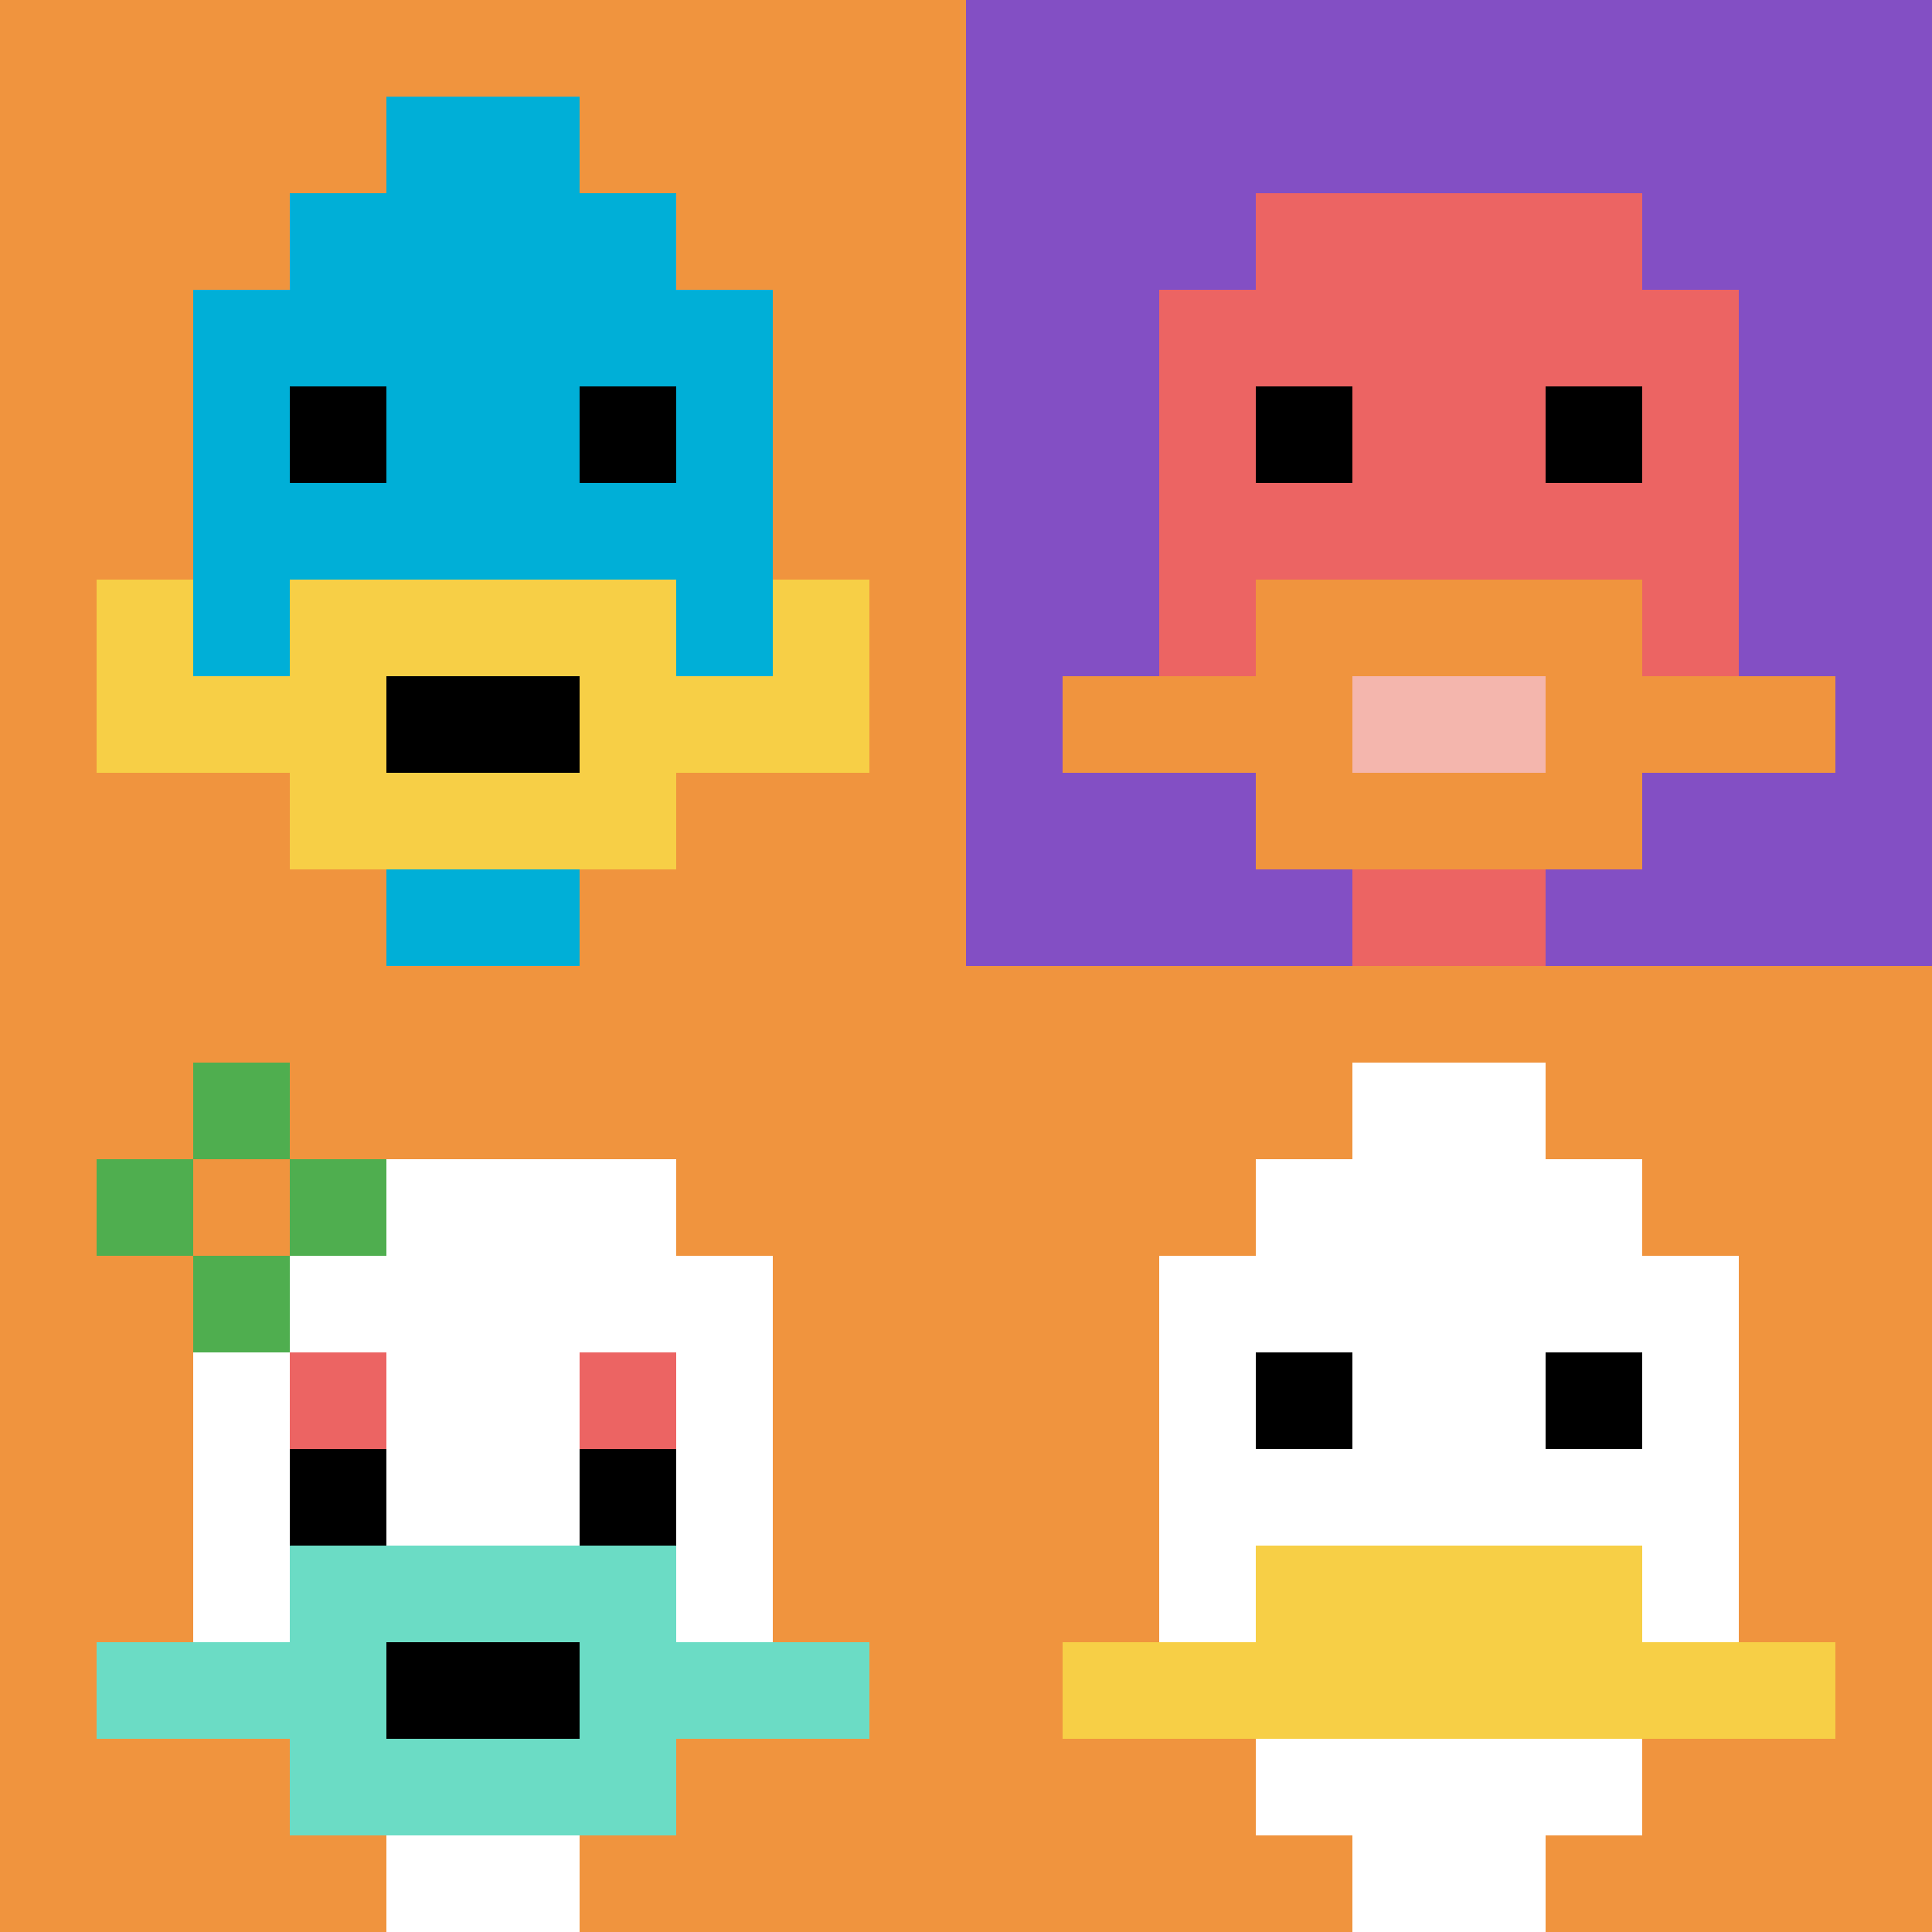 <svg xmlns="http://www.w3.org/2000/svg" version="1.1" width="1215" height="1215"><title>'goose-pfp-936061' by Dmitri Cherniak</title><desc>seed=936061
backgroundColor=#ffffff
padding=20
innerPadding=0
timeout=500
dimension=2
border=false
Save=function(){return n.handleSave()}
frame=1

Rendered at Sun Sep 15 2024 22:16:36 GMT+0800 (中国标准时间)
Generated in 1ms
</desc><defs></defs><rect width="100%" height="100%" fill="#ffffff"></rect><g><g id="0-0"><rect x="0" y="0" height="607.5" width="607.5" fill="#F0943E"></rect><g><rect id="0-0-3-2-4-7" x="182.25" y="121.5" width="243" height="425.25" fill="#00AFD7"></rect><rect id="0-0-2-3-6-5" x="121.5" y="182.25" width="364.5" height="303.75" fill="#00AFD7"></rect><rect id="0-0-4-8-2-2" x="243" y="486" width="121.5" height="121.5" fill="#00AFD7"></rect><rect id="0-0-1-7-8-1" x="60.75" y="425.25" width="486" height="60.75" fill="#F7CF46"></rect><rect id="0-0-3-6-4-3" x="182.25" y="364.5" width="243" height="182.25" fill="#F7CF46"></rect><rect id="0-0-4-7-2-1" x="243" y="425.25" width="121.5" height="60.75" fill="#000000"></rect><rect id="0-0-1-6-1-2" x="60.75" y="364.5" width="60.75" height="121.5" fill="#F7CF46"></rect><rect id="0-0-8-6-1-2" x="486" y="364.5" width="60.75" height="121.5" fill="#F7CF46"></rect><rect id="0-0-3-4-1-1" x="182.25" y="243" width="60.75" height="60.75" fill="#000000"></rect><rect id="0-0-6-4-1-1" x="364.5" y="243" width="60.75" height="60.75" fill="#000000"></rect><rect id="0-0-4-1-2-2" x="243" y="60.75" width="121.5" height="121.5" fill="#00AFD7"></rect></g><rect x="0" y="0" stroke="white" stroke-width="0" height="607.5" width="607.5" fill="none"></rect></g><g id="1-0"><rect x="607.5" y="0" height="607.5" width="607.5" fill="#834FC4"></rect><g><rect id="607.5-0-3-2-4-7" x="789.75" y="121.5" width="243" height="425.25" fill="#EC6463"></rect><rect id="607.5-0-2-3-6-5" x="729" y="182.25" width="364.5" height="303.75" fill="#EC6463"></rect><rect id="607.5-0-4-8-2-2" x="850.5" y="486" width="121.5" height="121.5" fill="#EC6463"></rect><rect id="607.5-0-1-7-8-1" x="668.25" y="425.25" width="486" height="60.75" fill="#F0943E"></rect><rect id="607.5-0-3-6-4-3" x="789.75" y="364.5" width="243" height="182.25" fill="#F0943E"></rect><rect id="607.5-0-4-7-2-1" x="850.5" y="425.25" width="121.5" height="60.75" fill="#F4B6AD"></rect><rect id="607.5-0-3-4-1-1" x="789.75" y="243" width="60.75" height="60.75" fill="#000000"></rect><rect id="607.5-0-6-4-1-1" x="972" y="243" width="60.75" height="60.75" fill="#000000"></rect></g><rect x="607.5" y="0" stroke="white" stroke-width="0" height="607.5" width="607.5" fill="none"></rect></g><g id="0-1"><rect x="0" y="607.5" height="607.5" width="607.5" fill="#F0943E"></rect><g><rect id="0-607.5-3-2-4-7" x="182.25" y="729" width="243" height="425.25" fill="#ffffff"></rect><rect id="0-607.5-2-3-6-5" x="121.5" y="789.75" width="364.5" height="303.75" fill="#ffffff"></rect><rect id="0-607.5-4-8-2-2" x="243" y="1093.5" width="121.5" height="121.5" fill="#ffffff"></rect><rect id="0-607.5-1-7-8-1" x="60.75" y="1032.75" width="486" height="60.75" fill="#6BDCC5"></rect><rect id="0-607.5-3-6-4-3" x="182.25" y="972" width="243" height="182.25" fill="#6BDCC5"></rect><rect id="0-607.5-4-7-2-1" x="243" y="1032.75" width="121.5" height="60.75" fill="#000000"></rect><rect id="0-607.5-3-4-1-1" x="182.25" y="850.5" width="60.75" height="60.75" fill="#EC6463"></rect><rect id="0-607.5-6-4-1-1" x="364.5" y="850.5" width="60.75" height="60.75" fill="#EC6463"></rect><rect id="0-607.5-3-5-1-1" x="182.25" y="911.25" width="60.75" height="60.75" fill="#000000"></rect><rect id="0-607.5-6-5-1-1" x="364.5" y="911.25" width="60.75" height="60.75" fill="#000000"></rect><rect id="0-607.5-1-2-3-1" x="60.75" y="729" width="182.25" height="60.75" fill="#4FAE4F"></rect><rect id="0-607.5-2-1-1-3" x="121.5" y="668.25" width="60.75" height="182.25" fill="#4FAE4F"></rect><rect id="0-607.5-2-2-1-1" x="121.5" y="729" width="60.75" height="60.75" fill="#F0943E"></rect></g><rect x="0" y="607.5" stroke="white" stroke-width="0" height="607.5" width="607.5" fill="none"></rect></g><g id="1-1"><rect x="607.5" y="607.5" height="607.5" width="607.5" fill="#F0943E"></rect><g><rect id="607.5-607.5-3-2-4-7" x="789.75" y="729" width="243" height="425.25" fill="#ffffff"></rect><rect id="607.5-607.5-2-3-6-5" x="729" y="789.75" width="364.5" height="303.75" fill="#ffffff"></rect><rect id="607.5-607.5-4-8-2-2" x="850.5" y="1093.5" width="121.5" height="121.5" fill="#ffffff"></rect><rect id="607.5-607.5-1-7-8-1" x="668.25" y="1032.75" width="486" height="60.75" fill="#F7CF46"></rect><rect id="607.5-607.5-3-6-4-2" x="789.75" y="972" width="243" height="121.5" fill="#F7CF46"></rect><rect id="607.5-607.5-3-4-1-1" x="789.75" y="850.5" width="60.75" height="60.75" fill="#000000"></rect><rect id="607.5-607.5-6-4-1-1" x="972" y="850.5" width="60.75" height="60.75" fill="#000000"></rect><rect id="607.5-607.5-4-1-2-2" x="850.5" y="668.25" width="121.5" height="121.5" fill="#ffffff"></rect></g><rect x="607.5" y="607.5" stroke="white" stroke-width="0" height="607.5" width="607.5" fill="none"></rect></g></g></svg>